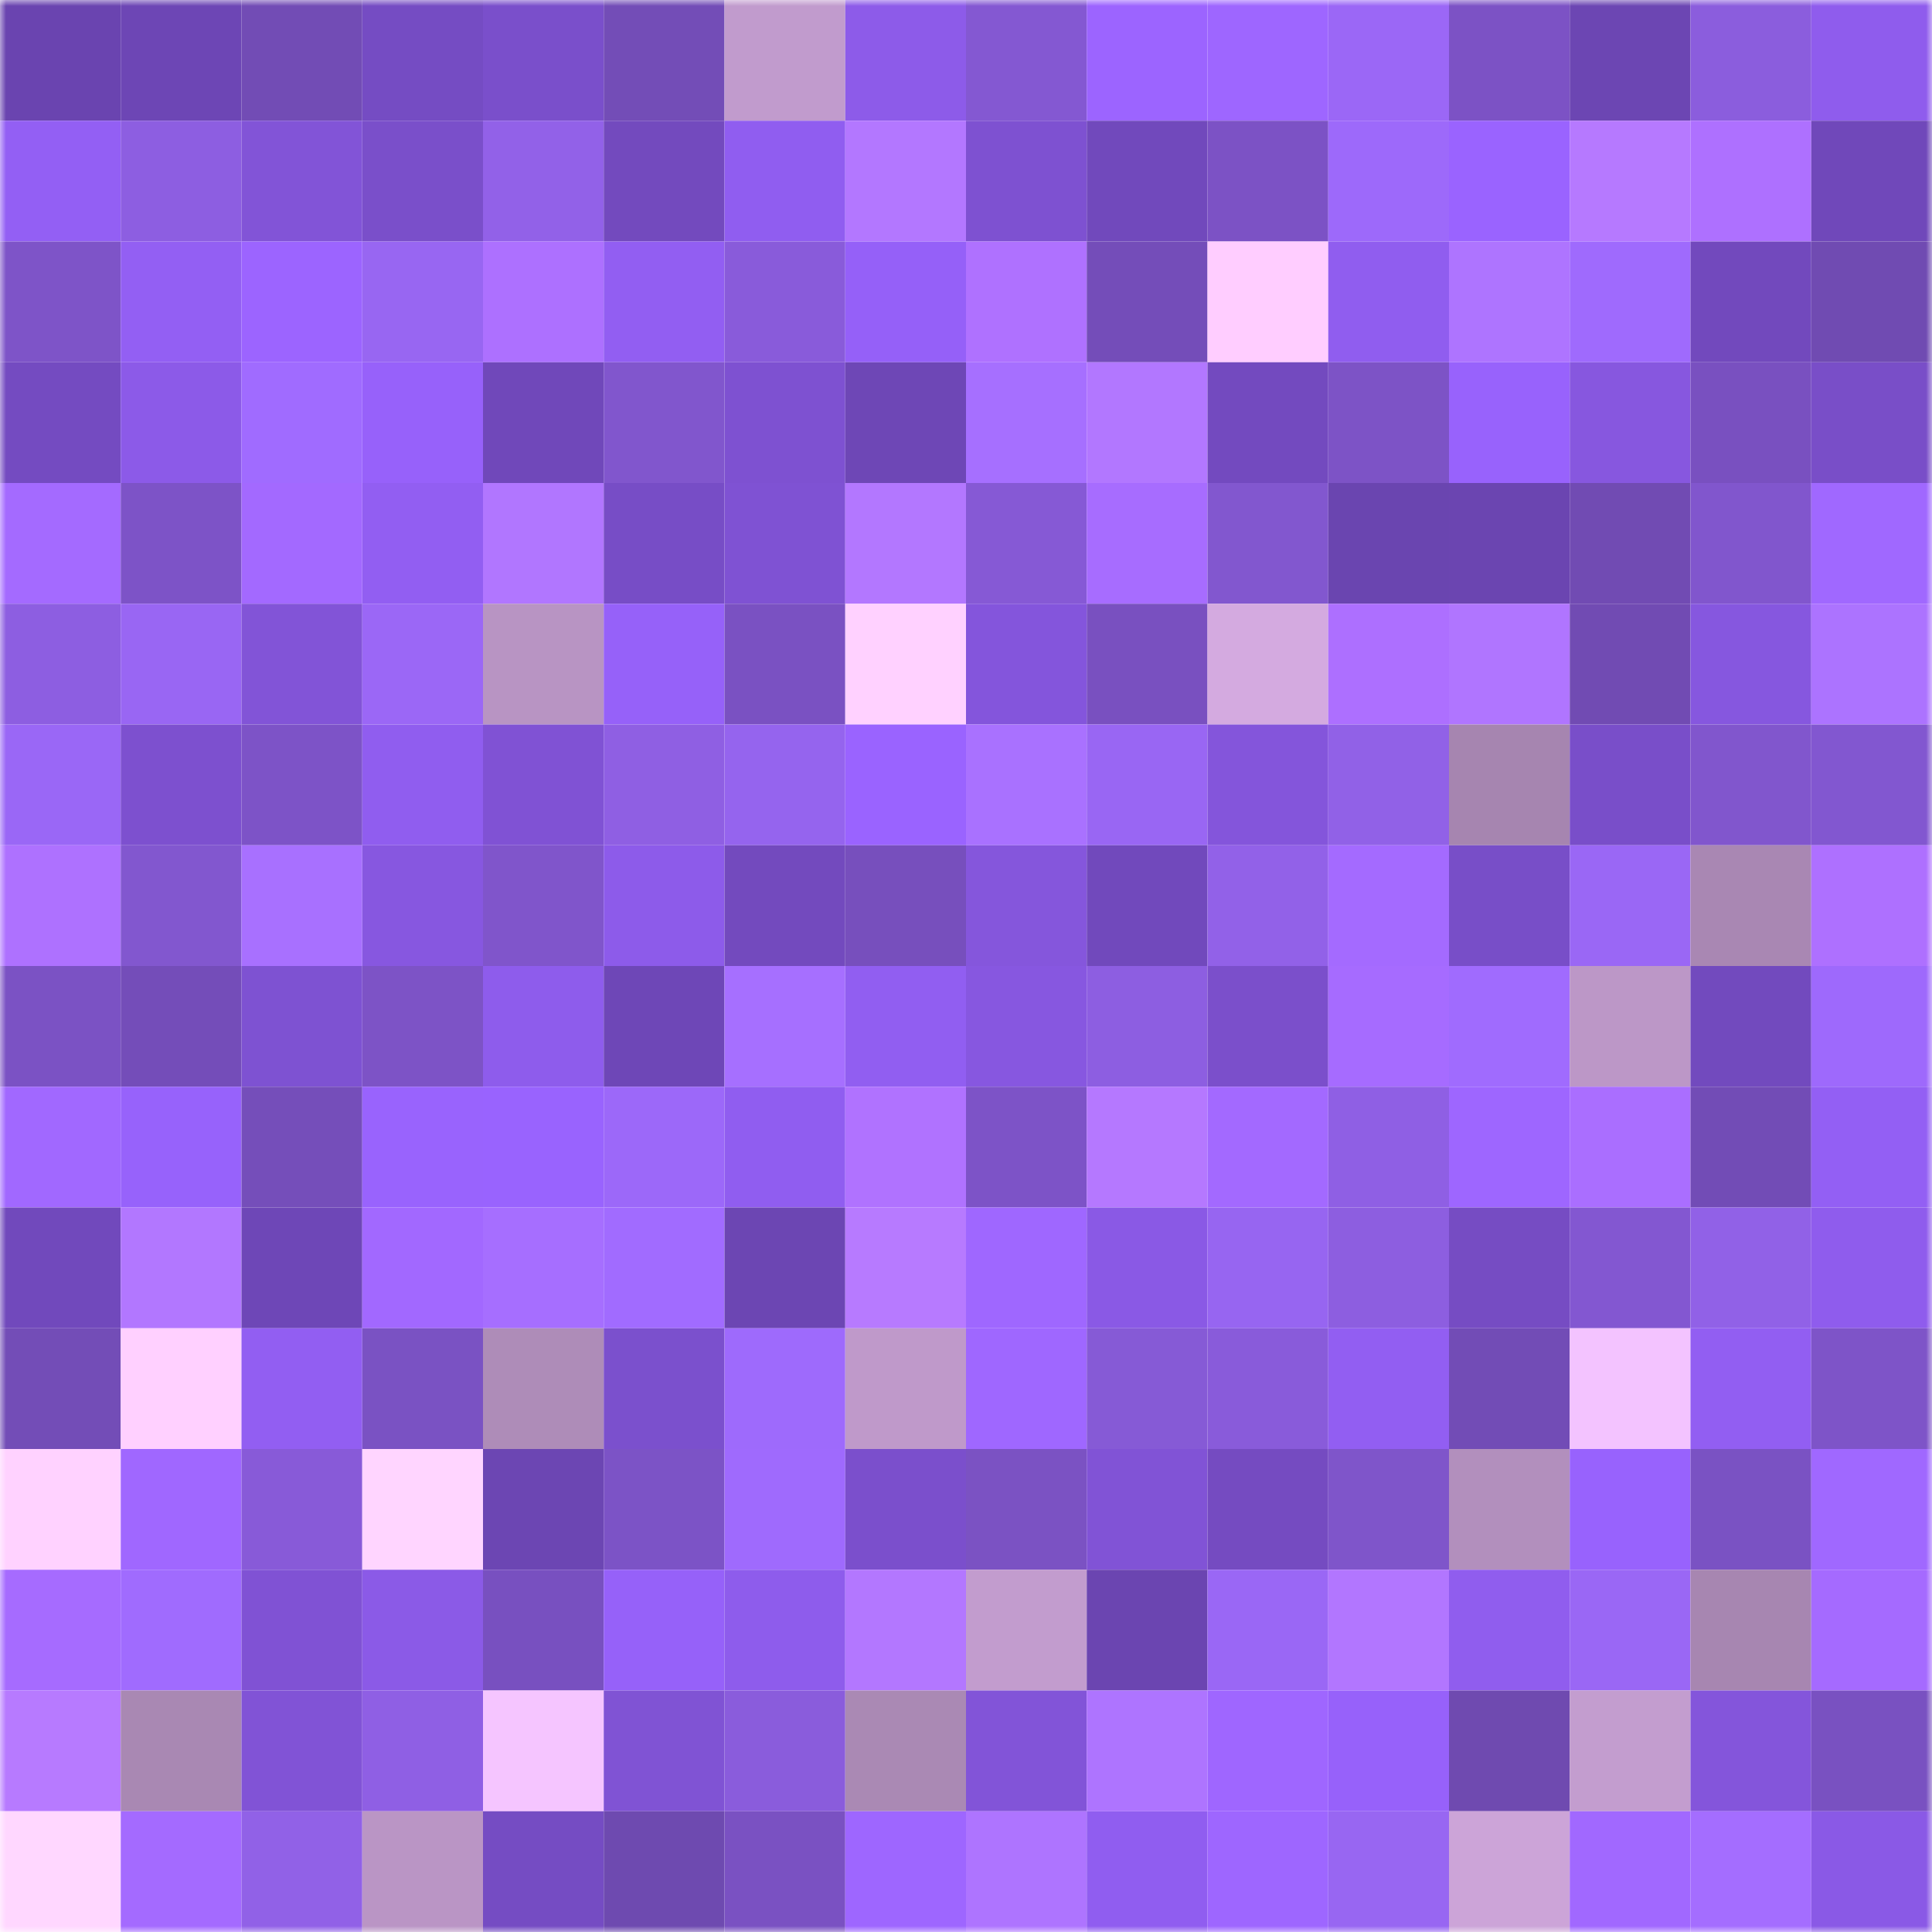<svg viewBox="0 0 160 160" fill="none" role="img" xmlns="http://www.w3.org/2000/svg" width="240" height="240" name="linea%2Cderianar.linea.eth"><mask id="643265599" mask-type="alpha" maskUnits="userSpaceOnUse" x="0" y="0" width="160" height="160"><rect width="160" height="160" fill="#FFFFFF"></rect></mask><g mask="url(#643265599)"><rect x="0" y="0" width="10" height="10" fill="#6a44b0"></rect><rect x="10" y="0" width="10" height="10" fill="#6d46b5"></rect><rect x="20" y="0" width="10" height="10" fill="#724cb5"></rect><rect x="30" y="0" width="10" height="10" fill="#754cc3"></rect><rect x="40" y="0" width="10" height="10" fill="#7a4fcb"></rect><rect x="50" y="0" width="10" height="10" fill="#734db7"></rect><rect x="60" y="0" width="10" height="10" fill="#c19bcd"></rect><rect x="70" y="0" width="10" height="10" fill="#8d5be9"></rect><rect x="80" y="0" width="10" height="10" fill="#8458d2"></rect><rect x="90" y="0" width="10" height="10" fill="#9c64ff"></rect><rect x="100" y="0" width="10" height="10" fill="#9e66ff"></rect><rect x="110" y="0" width="10" height="10" fill="#9b67f6"></rect><rect x="120" y="0" width="10" height="10" fill="#7c52c5"></rect><rect x="130" y="0" width="10" height="10" fill="#6c46b3"></rect><rect x="140" y="0" width="10" height="10" fill="#8b5ddd"></rect><rect x="150" y="0" width="10" height="10" fill="#8f5ced"></rect><rect x="0" y="10" width="10" height="10" fill="#935ff4"></rect><rect x="10" y="10" width="10" height="10" fill="#8d5ee1"></rect><rect x="20" y="10" width="10" height="10" fill="#8254d7"></rect><rect x="30" y="10" width="10" height="10" fill="#7a4fca"></rect><rect x="40" y="10" width="10" height="10" fill="#9261e8"></rect><rect x="50" y="10" width="10" height="10" fill="#734abe"></rect><rect x="60" y="10" width="10" height="10" fill="#905df0"></rect><rect x="70" y="10" width="10" height="10" fill="#b377ff"></rect><rect x="80" y="10" width="10" height="10" fill="#7e51d1"></rect><rect x="90" y="10" width="10" height="10" fill="#7149bc"></rect><rect x="100" y="10" width="10" height="10" fill="#7c52c5"></rect><rect x="110" y="10" width="10" height="10" fill="#9d69fa"></rect><rect x="120" y="10" width="10" height="10" fill="#9a63ff"></rect><rect x="130" y="10" width="10" height="10" fill="#b679ff"></rect><rect x="140" y="10" width="10" height="10" fill="#ae70ff"></rect><rect x="150" y="10" width="10" height="10" fill="#7048ba"></rect><rect x="0" y="20" width="10" height="10" fill="#7e54c8"></rect><rect x="10" y="20" width="10" height="10" fill="#935ff3"></rect><rect x="20" y="20" width="10" height="10" fill="#9c64ff"></rect><rect x="30" y="20" width="10" height="10" fill="#9866f2"></rect><rect x="40" y="20" width="10" height="10" fill="#ad70ff"></rect><rect x="50" y="20" width="10" height="10" fill="#925ef2"></rect><rect x="60" y="20" width="10" height="10" fill="#895bda"></rect><rect x="70" y="20" width="10" height="10" fill="#9560f8"></rect><rect x="80" y="20" width="10" height="10" fill="#af71ff"></rect><rect x="90" y="20" width="10" height="10" fill="#744db9"></rect><rect x="100" y="20" width="10" height="10" fill="#ffcdff"></rect><rect x="110" y="20" width="10" height="10" fill="#905def"></rect><rect x="120" y="20" width="10" height="10" fill="#ae74ff"></rect><rect x="130" y="20" width="10" height="10" fill="#9f6afd"></rect><rect x="140" y="20" width="10" height="10" fill="#7249bd"></rect><rect x="150" y="20" width="10" height="10" fill="#704bb2"></rect><rect x="0" y="30" width="10" height="10" fill="#744bc1"></rect><rect x="10" y="30" width="10" height="10" fill="#8c5ae8"></rect><rect x="20" y="30" width="10" height="10" fill="#a06bff"></rect><rect x="30" y="30" width="10" height="10" fill="#9761fa"></rect><rect x="40" y="30" width="10" height="10" fill="#7048ba"></rect><rect x="50" y="30" width="10" height="10" fill="#8156cd"></rect><rect x="60" y="30" width="10" height="10" fill="#7e51d1"></rect><rect x="70" y="30" width="10" height="10" fill="#6e47b6"></rect><rect x="80" y="30" width="10" height="10" fill="#a66fff"></rect><rect x="90" y="30" width="10" height="10" fill="#b277ff"></rect><rect x="100" y="30" width="10" height="10" fill="#734abf"></rect><rect x="110" y="30" width="10" height="10" fill="#7d53c6"></rect><rect x="120" y="30" width="10" height="10" fill="#9862fc"></rect><rect x="130" y="30" width="10" height="10" fill="#8757df"></rect><rect x="140" y="30" width="10" height="10" fill="#7950c0"></rect><rect x="150" y="30" width="10" height="10" fill="#794ec8"></rect><rect x="0" y="40" width="10" height="10" fill="#a46aff"></rect><rect x="10" y="40" width="10" height="10" fill="#7d53c7"></rect><rect x="20" y="40" width="10" height="10" fill="#a369ff"></rect><rect x="30" y="40" width="10" height="10" fill="#925ef2"></rect><rect x="40" y="40" width="10" height="10" fill="#b176ff"></rect><rect x="50" y="40" width="10" height="10" fill="#774dc6"></rect><rect x="60" y="40" width="10" height="10" fill="#7f52d3"></rect><rect x="70" y="40" width="10" height="10" fill="#b377ff"></rect><rect x="80" y="40" width="10" height="10" fill="#8659d5"></rect><rect x="90" y="40" width="10" height="10" fill="#a76cff"></rect><rect x="100" y="40" width="10" height="10" fill="#8257cf"></rect><rect x="110" y="40" width="10" height="10" fill="#6a45b0"></rect><rect x="120" y="40" width="10" height="10" fill="#6b45b1"></rect><rect x="130" y="40" width="10" height="10" fill="#714bb3"></rect><rect x="140" y="40" width="10" height="10" fill="#8156cd"></rect><rect x="150" y="40" width="10" height="10" fill="#a068ff"></rect><rect x="0" y="50" width="10" height="10" fill="#8d5ee1"></rect><rect x="10" y="50" width="10" height="10" fill="#9966f3"></rect><rect x="20" y="50" width="10" height="10" fill="#8254d7"></rect><rect x="30" y="50" width="10" height="10" fill="#9b67f6"></rect><rect x="40" y="50" width="10" height="10" fill="#b894c3"></rect><rect x="50" y="50" width="10" height="10" fill="#9661f9"></rect><rect x="60" y="50" width="10" height="10" fill="#7a51c2"></rect><rect x="70" y="50" width="10" height="10" fill="#ffd1ff"></rect><rect x="80" y="50" width="10" height="10" fill="#8455dc"></rect><rect x="90" y="50" width="10" height="10" fill="#7950c0"></rect><rect x="100" y="50" width="10" height="10" fill="#d4aae0"></rect><rect x="110" y="50" width="10" height="10" fill="#ad6fff"></rect><rect x="120" y="50" width="10" height="10" fill="#b075ff"></rect><rect x="130" y="50" width="10" height="10" fill="#714bb3"></rect><rect x="140" y="50" width="10" height="10" fill="#8657df"></rect><rect x="150" y="50" width="10" height="10" fill="#ac73ff"></rect><rect x="0" y="60" width="10" height="10" fill="#9a67f6"></rect><rect x="10" y="60" width="10" height="10" fill="#7d50cf"></rect><rect x="20" y="60" width="10" height="10" fill="#7d53c7"></rect><rect x="30" y="60" width="10" height="10" fill="#905def"></rect><rect x="40" y="60" width="10" height="10" fill="#8052d4"></rect><rect x="50" y="60" width="10" height="10" fill="#8f5fe3"></rect><rect x="60" y="60" width="10" height="10" fill="#9564ee"></rect><rect x="70" y="60" width="10" height="10" fill="#9a63ff"></rect><rect x="80" y="60" width="10" height="10" fill="#a971ff"></rect><rect x="90" y="60" width="10" height="10" fill="#9966f3"></rect><rect x="100" y="60" width="10" height="10" fill="#8455db"></rect><rect x="110" y="60" width="10" height="10" fill="#9161e7"></rect><rect x="120" y="60" width="10" height="10" fill="#a685b0"></rect><rect x="130" y="60" width="10" height="10" fill="#794ec9"></rect><rect x="140" y="60" width="10" height="10" fill="#8156cd"></rect><rect x="150" y="60" width="10" height="10" fill="#8257d0"></rect><rect x="0" y="70" width="10" height="10" fill="#ae71ff"></rect><rect x="10" y="70" width="10" height="10" fill="#8257cf"></rect><rect x="20" y="70" width="10" height="10" fill="#a870ff"></rect><rect x="30" y="70" width="10" height="10" fill="#8757e0"></rect><rect x="40" y="70" width="10" height="10" fill="#8055cb"></rect><rect x="50" y="70" width="10" height="10" fill="#8d5bea"></rect><rect x="60" y="70" width="10" height="10" fill="#734abe"></rect><rect x="70" y="70" width="10" height="10" fill="#774fbd"></rect><rect x="80" y="70" width="10" height="10" fill="#8556dc"></rect><rect x="90" y="70" width="10" height="10" fill="#7149bc"></rect><rect x="100" y="70" width="10" height="10" fill="#9261e8"></rect><rect x="110" y="70" width="10" height="10" fill="#a46aff"></rect><rect x="120" y="70" width="10" height="10" fill="#784ec8"></rect><rect x="130" y="70" width="10" height="10" fill="#9a67f5"></rect><rect x="140" y="70" width="10" height="10" fill="#a987b3"></rect><rect x="150" y="70" width="10" height="10" fill="#ae70ff"></rect><rect x="0" y="80" width="10" height="10" fill="#7b52c4"></rect><rect x="10" y="80" width="10" height="10" fill="#744db9"></rect><rect x="20" y="80" width="10" height="10" fill="#7e52d2"></rect><rect x="30" y="80" width="10" height="10" fill="#7d53c6"></rect><rect x="40" y="80" width="10" height="10" fill="#8e5cec"></rect><rect x="50" y="80" width="10" height="10" fill="#6e47b7"></rect><rect x="60" y="80" width="10" height="10" fill="#a66fff"></rect><rect x="70" y="80" width="10" height="10" fill="#915ef1"></rect><rect x="80" y="80" width="10" height="10" fill="#8757e0"></rect><rect x="90" y="80" width="10" height="10" fill="#8d5ee1"></rect><rect x="100" y="80" width="10" height="10" fill="#7b4fcb"></rect><rect x="110" y="80" width="10" height="10" fill="#a66bff"></rect><rect x="120" y="80" width="10" height="10" fill="#a06bfe"></rect><rect x="130" y="80" width="10" height="10" fill="#bc97c7"></rect><rect x="140" y="80" width="10" height="10" fill="#724abe"></rect><rect x="150" y="80" width="10" height="10" fill="#9e69fc"></rect><rect x="0" y="90" width="10" height="10" fill="#a168ff"></rect><rect x="10" y="90" width="10" height="10" fill="#9762fb"></rect><rect x="20" y="90" width="10" height="10" fill="#754eba"></rect><rect x="30" y="90" width="10" height="10" fill="#9963fd"></rect><rect x="40" y="90" width="10" height="10" fill="#9963fe"></rect><rect x="50" y="90" width="10" height="10" fill="#9c68f9"></rect><rect x="60" y="90" width="10" height="10" fill="#905df0"></rect><rect x="70" y="90" width="10" height="10" fill="#b072ff"></rect><rect x="80" y="90" width="10" height="10" fill="#7d53c7"></rect><rect x="90" y="90" width="10" height="10" fill="#b578ff"></rect><rect x="100" y="90" width="10" height="10" fill="#a369ff"></rect><rect x="110" y="90" width="10" height="10" fill="#8f5fe4"></rect><rect x="120" y="90" width="10" height="10" fill="#9e66ff"></rect><rect x="130" y="90" width="10" height="10" fill="#aa6eff"></rect><rect x="140" y="90" width="10" height="10" fill="#724cb6"></rect><rect x="150" y="90" width="10" height="10" fill="#935ff4"></rect><rect x="0" y="100" width="10" height="10" fill="#7149bc"></rect><rect x="10" y="100" width="10" height="10" fill="#b277ff"></rect><rect x="20" y="100" width="10" height="10" fill="#6e47b7"></rect><rect x="30" y="100" width="10" height="10" fill="#a268ff"></rect><rect x="40" y="100" width="10" height="10" fill="#a66eff"></rect><rect x="50" y="100" width="10" height="10" fill="#a16bff"></rect><rect x="60" y="100" width="10" height="10" fill="#6c46b3"></rect><rect x="70" y="100" width="10" height="10" fill="#b77aff"></rect><rect x="80" y="100" width="10" height="10" fill="#9f67ff"></rect><rect x="90" y="100" width="10" height="10" fill="#8a59e5"></rect><rect x="100" y="100" width="10" height="10" fill="#9765f1"></rect><rect x="110" y="100" width="10" height="10" fill="#8d5ee0"></rect><rect x="120" y="100" width="10" height="10" fill="#764cc3"></rect><rect x="130" y="100" width="10" height="10" fill="#8357d1"></rect><rect x="140" y="100" width="10" height="10" fill="#9161e7"></rect><rect x="150" y="100" width="10" height="10" fill="#8f5ced"></rect><rect x="0" y="110" width="10" height="10" fill="#734db7"></rect><rect x="10" y="110" width="10" height="10" fill="#ffd0ff"></rect><rect x="20" y="110" width="10" height="10" fill="#925ef2"></rect><rect x="30" y="110" width="10" height="10" fill="#7a52c3"></rect><rect x="40" y="110" width="10" height="10" fill="#ae8cb8"></rect><rect x="50" y="110" width="10" height="10" fill="#7b50cd"></rect><rect x="60" y="110" width="10" height="10" fill="#9e6afc"></rect><rect x="70" y="110" width="10" height="10" fill="#bf99ca"></rect><rect x="80" y="110" width="10" height="10" fill="#9f67ff"></rect><rect x="90" y="110" width="10" height="10" fill="#865ad6"></rect><rect x="100" y="110" width="10" height="10" fill="#895bda"></rect><rect x="110" y="110" width="10" height="10" fill="#925ef2"></rect><rect x="120" y="110" width="10" height="10" fill="#724cb6"></rect><rect x="130" y="110" width="10" height="10" fill="#f3c3ff"></rect><rect x="140" y="110" width="10" height="10" fill="#925ef2"></rect><rect x="150" y="110" width="10" height="10" fill="#7e54c8"></rect><rect x="0" y="120" width="10" height="10" fill="#ffd2ff"></rect><rect x="10" y="120" width="10" height="10" fill="#a067ff"></rect><rect x="20" y="120" width="10" height="10" fill="#885ad8"></rect><rect x="30" y="120" width="10" height="10" fill="#ffd5ff"></rect><rect x="40" y="120" width="10" height="10" fill="#6c46b3"></rect><rect x="50" y="120" width="10" height="10" fill="#7c53c6"></rect><rect x="60" y="120" width="10" height="10" fill="#9f6afd"></rect><rect x="70" y="120" width="10" height="10" fill="#7b4fcc"></rect><rect x="80" y="120" width="10" height="10" fill="#7b52c3"></rect><rect x="90" y="120" width="10" height="10" fill="#8153d6"></rect><rect x="100" y="120" width="10" height="10" fill="#754bc1"></rect><rect x="110" y="120" width="10" height="10" fill="#7f55ca"></rect><rect x="120" y="120" width="10" height="10" fill="#b28fbd"></rect><rect x="130" y="120" width="10" height="10" fill="#9862fd"></rect><rect x="140" y="120" width="10" height="10" fill="#7a52c3"></rect><rect x="150" y="120" width="10" height="10" fill="#a068ff"></rect><rect x="0" y="130" width="10" height="10" fill="#a66bff"></rect><rect x="10" y="130" width="10" height="10" fill="#a06bfe"></rect><rect x="20" y="130" width="10" height="10" fill="#8052d4"></rect><rect x="30" y="130" width="10" height="10" fill="#8b5ae7"></rect><rect x="40" y="130" width="10" height="10" fill="#7850c0"></rect><rect x="50" y="130" width="10" height="10" fill="#9661f9"></rect><rect x="60" y="130" width="10" height="10" fill="#8e5cec"></rect><rect x="70" y="130" width="10" height="10" fill="#b377ff"></rect><rect x="80" y="130" width="10" height="10" fill="#c29cce"></rect><rect x="90" y="130" width="10" height="10" fill="#6b45b1"></rect><rect x="100" y="130" width="10" height="10" fill="#9a67f5"></rect><rect x="110" y="130" width="10" height="10" fill="#b276ff"></rect><rect x="120" y="130" width="10" height="10" fill="#905dee"></rect><rect x="130" y="130" width="10" height="10" fill="#9a67f5"></rect><rect x="140" y="130" width="10" height="10" fill="#a786b1"></rect><rect x="150" y="130" width="10" height="10" fill="#a56aff"></rect><rect x="0" y="140" width="10" height="10" fill="#b77aff"></rect><rect x="10" y="140" width="10" height="10" fill="#a988b3"></rect><rect x="20" y="140" width="10" height="10" fill="#8153d6"></rect><rect x="30" y="140" width="10" height="10" fill="#8f5fe4"></rect><rect x="40" y="140" width="10" height="10" fill="#f5c5ff"></rect><rect x="50" y="140" width="10" height="10" fill="#8053d4"></rect><rect x="60" y="140" width="10" height="10" fill="#8a5cdc"></rect><rect x="70" y="140" width="10" height="10" fill="#aa89b4"></rect><rect x="80" y="140" width="10" height="10" fill="#8254d8"></rect><rect x="90" y="140" width="10" height="10" fill="#ae74ff"></rect><rect x="100" y="140" width="10" height="10" fill="#9f66ff"></rect><rect x="110" y="140" width="10" height="10" fill="#9761fa"></rect><rect x="120" y="140" width="10" height="10" fill="#6f4ab0"></rect><rect x="130" y="140" width="10" height="10" fill="#c39dcf"></rect><rect x="140" y="140" width="10" height="10" fill="#8455db"></rect><rect x="150" y="140" width="10" height="10" fill="#7951c1"></rect><rect x="0" y="150" width="10" height="10" fill="#ffd7ff"></rect><rect x="10" y="150" width="10" height="10" fill="#a46aff"></rect><rect x="20" y="150" width="10" height="10" fill="#9161e7"></rect><rect x="30" y="150" width="10" height="10" fill="#ba95c5"></rect><rect x="40" y="150" width="10" height="10" fill="#754cc3"></rect><rect x="50" y="150" width="10" height="10" fill="#6e4ab0"></rect><rect x="60" y="150" width="10" height="10" fill="#7a51c2"></rect><rect x="70" y="150" width="10" height="10" fill="#9e66ff"></rect><rect x="80" y="150" width="10" height="10" fill="#ae74ff"></rect><rect x="90" y="150" width="10" height="10" fill="#905df0"></rect><rect x="100" y="150" width="10" height="10" fill="#9e66ff"></rect><rect x="110" y="150" width="10" height="10" fill="#9866f2"></rect><rect x="120" y="150" width="10" height="10" fill="#cca4d8"></rect><rect x="130" y="150" width="10" height="10" fill="#a168ff"></rect><rect x="140" y="150" width="10" height="10" fill="#a46dff"></rect><rect x="150" y="150" width="10" height="10" fill="#8a59e6"></rect></g></svg>